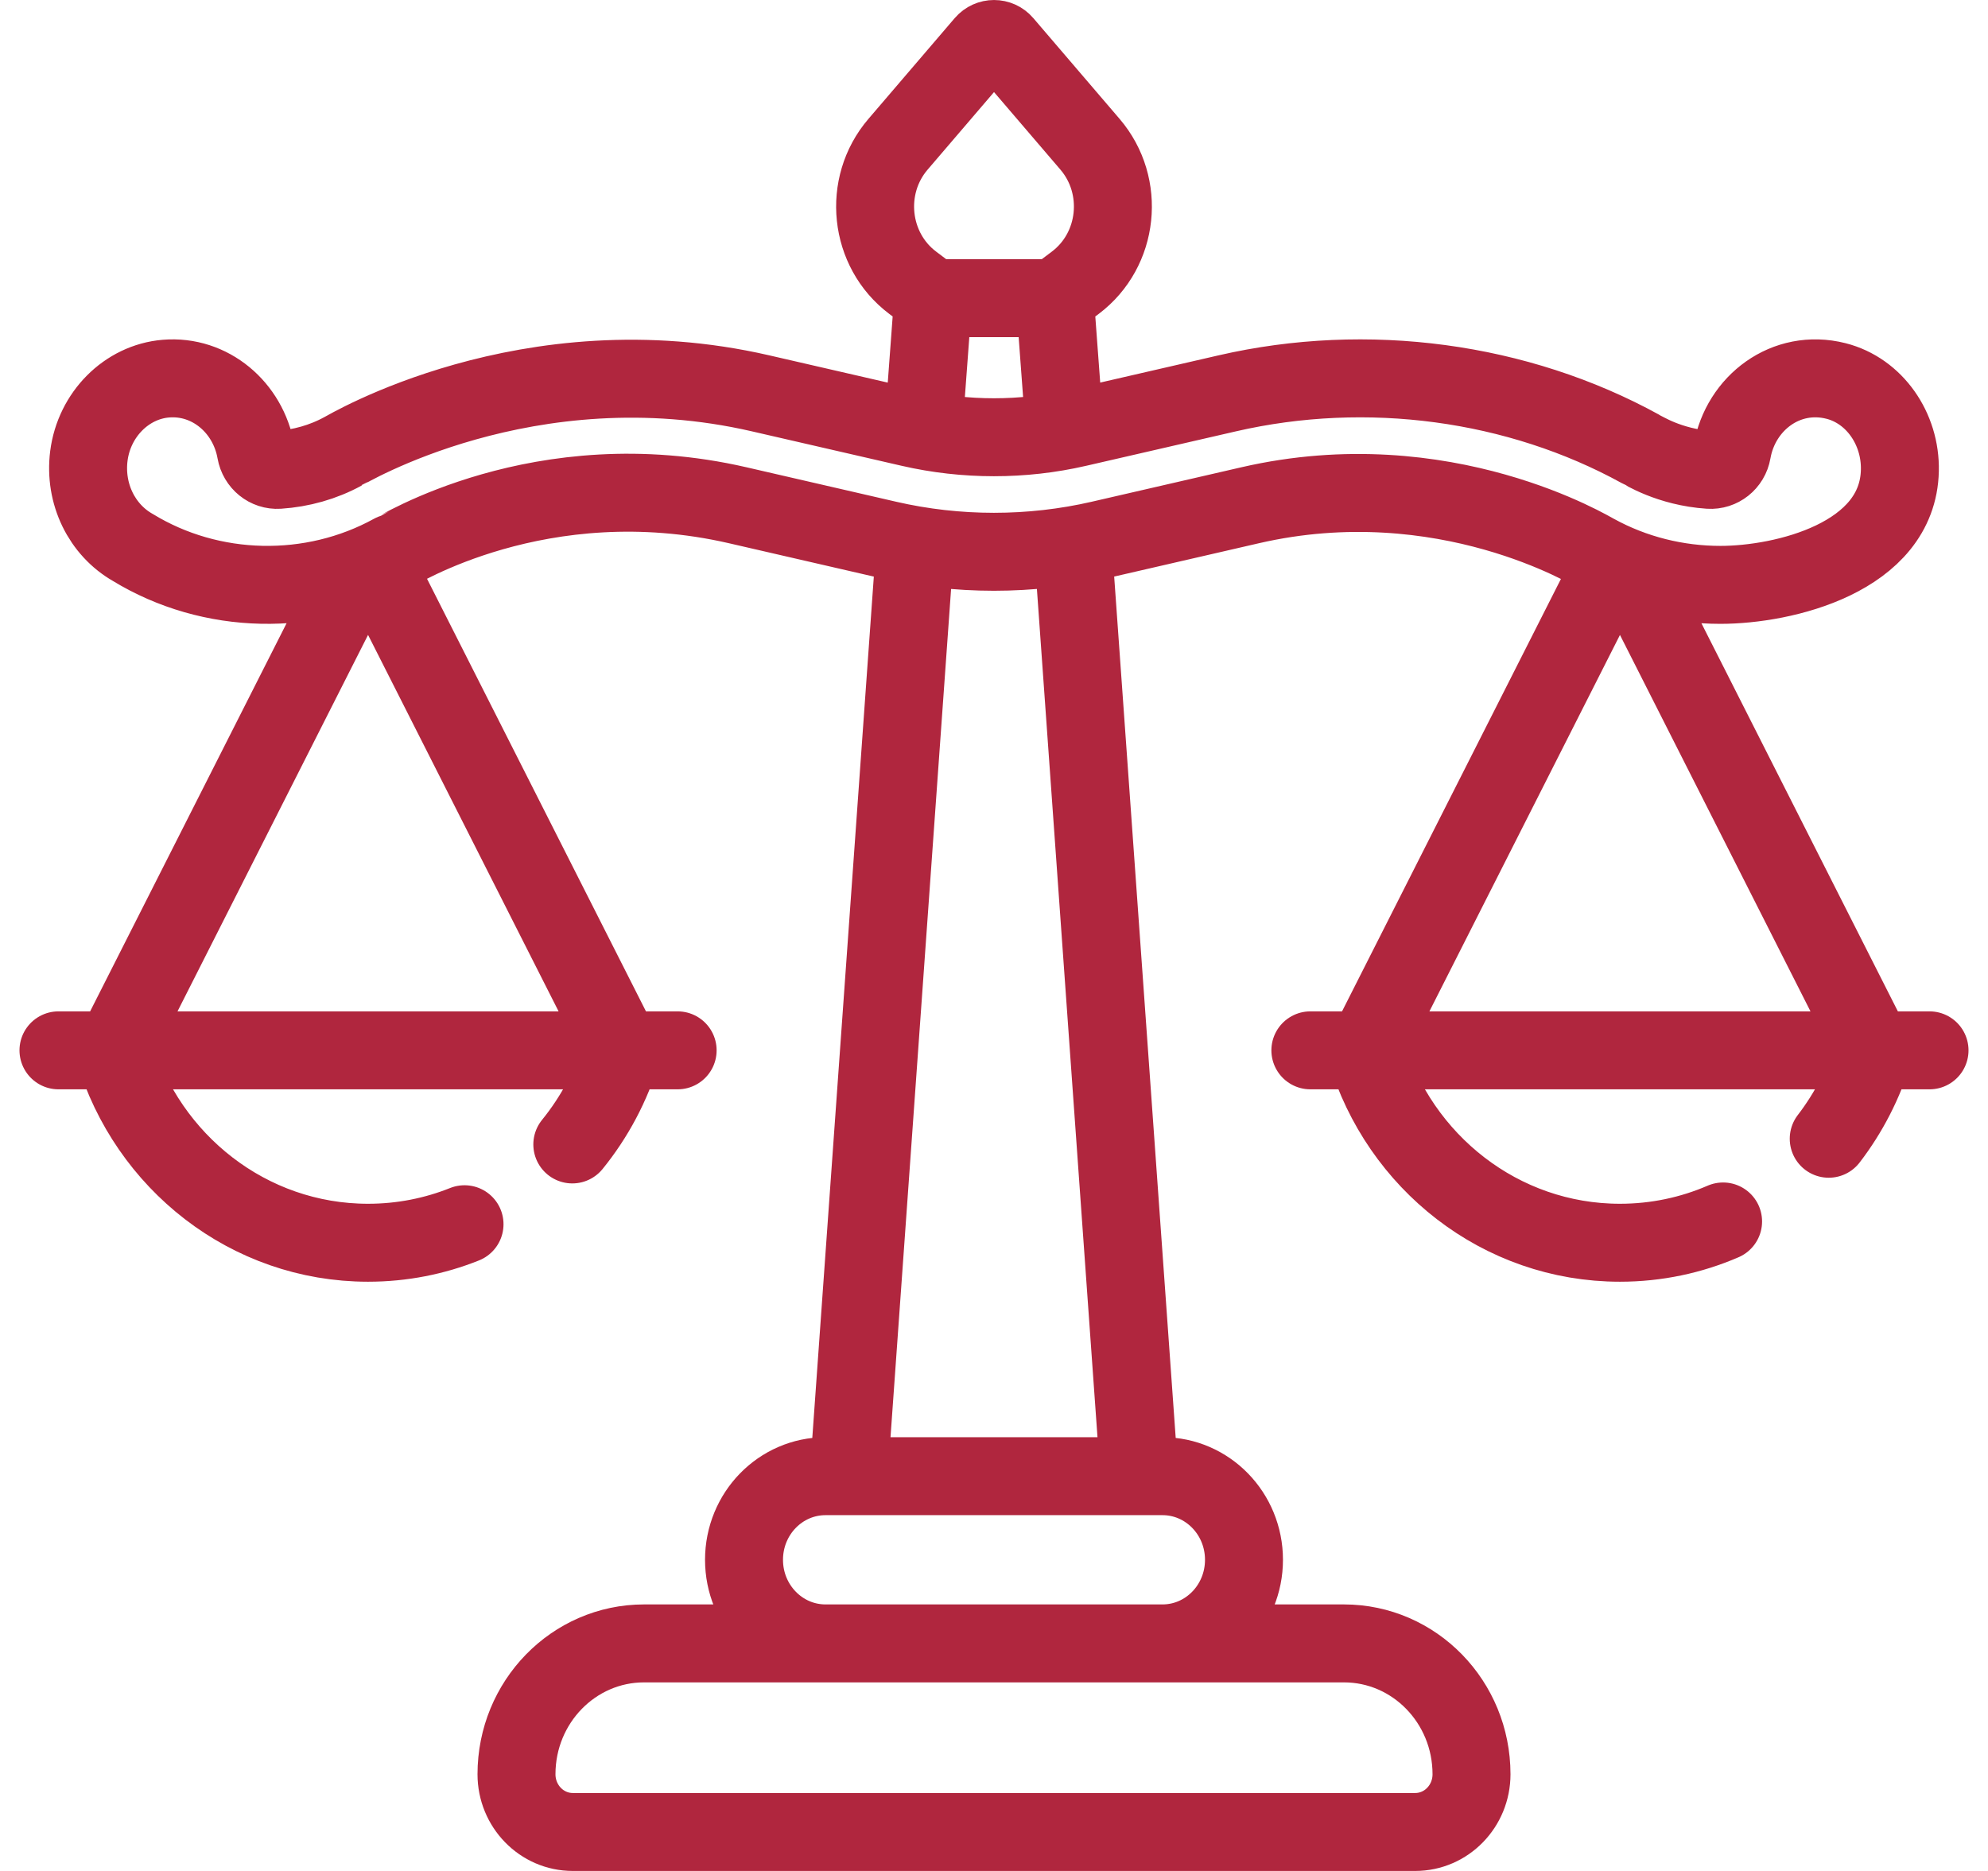 <svg width="51" height="48" viewBox="0 0 51 48" fill="none" xmlns="http://www.w3.org/2000/svg">
<path d="M9.615 14.416L15.957 26.947C15.69 27.841 15.252 28.659 14.682 29.361M9.179 14.594L2.927 26.947C3.781 29.805 6.375 31.883 9.442 31.883C10.315 31.883 11.15 31.715 11.917 31.408M1.5 26.947H17.384M41.822 14.596L48.073 26.947C47.824 27.779 47.428 28.546 46.914 29.215M41.385 14.418L35.043 26.947C35.898 29.805 38.491 31.883 41.558 31.883C42.496 31.883 43.39 31.689 44.204 31.337M33.616 26.947H49.5M23.938 7.649L23.413 7.253C22.297 6.411 22.123 4.769 23.038 3.701L25.252 1.115C25.384 0.962 25.618 0.962 25.749 1.115L27.963 3.701C28.877 4.769 28.703 6.411 27.587 7.253L27.061 7.649M23.938 7.649L23.686 11.045M23.938 7.649H27.061M27.061 7.649L27.313 11.044M29.229 37.872L27.523 13.987M23.477 13.988L21.771 37.872M48.739 12.07C48.763 10.996 48.084 10.023 47.1 9.774C45.819 9.45 44.653 10.337 44.434 11.586C44.384 11.876 44.129 12.072 43.852 12.054C42.821 11.986 42.137 11.539 42.086 11.518C38.937 9.785 35.073 9.265 31.486 10.091L27.639 10.976C26.238 11.299 24.758 11.298 23.357 10.976L19.51 10.091C13.537 8.716 8.847 11.563 8.801 11.578C8.291 11.858 7.721 12.016 7.144 12.054C6.867 12.072 6.616 11.873 6.565 11.583C6.365 10.452 5.39 9.619 4.255 9.714C3.248 9.798 2.416 10.633 2.28 11.696C2.156 12.67 2.615 13.595 3.409 14.046C5.41 15.268 7.997 15.33 10.075 14.186C10.151 14.162 13.873 11.8 18.923 12.962L22.771 13.848C24.555 14.259 26.441 14.259 28.226 13.848L32.073 12.962C37.058 11.815 40.868 14.169 40.922 14.187C41.916 14.734 43.028 15.005 44.136 15.005C45.753 15.005 48.69 14.311 48.739 12.07ZM34.477 42.162H16.523C14.716 42.162 13.25 43.665 13.25 45.519C13.25 46.337 13.896 47 14.694 47H36.306C37.104 47 37.75 46.337 37.75 45.519C37.75 43.665 36.285 42.162 34.477 42.162ZM29.822 42.162H21.178C20.023 42.162 19.087 41.202 19.087 40.017C19.087 38.832 20.023 37.872 21.178 37.872H29.822C30.977 37.872 31.913 38.832 31.913 40.017C31.913 41.202 30.977 42.162 29.822 42.162Z" stroke="#B0263E" stroke-width="2" stroke-miterlimit="10" stroke-linecap="round" stroke-linejoin="round"/>
</svg>
